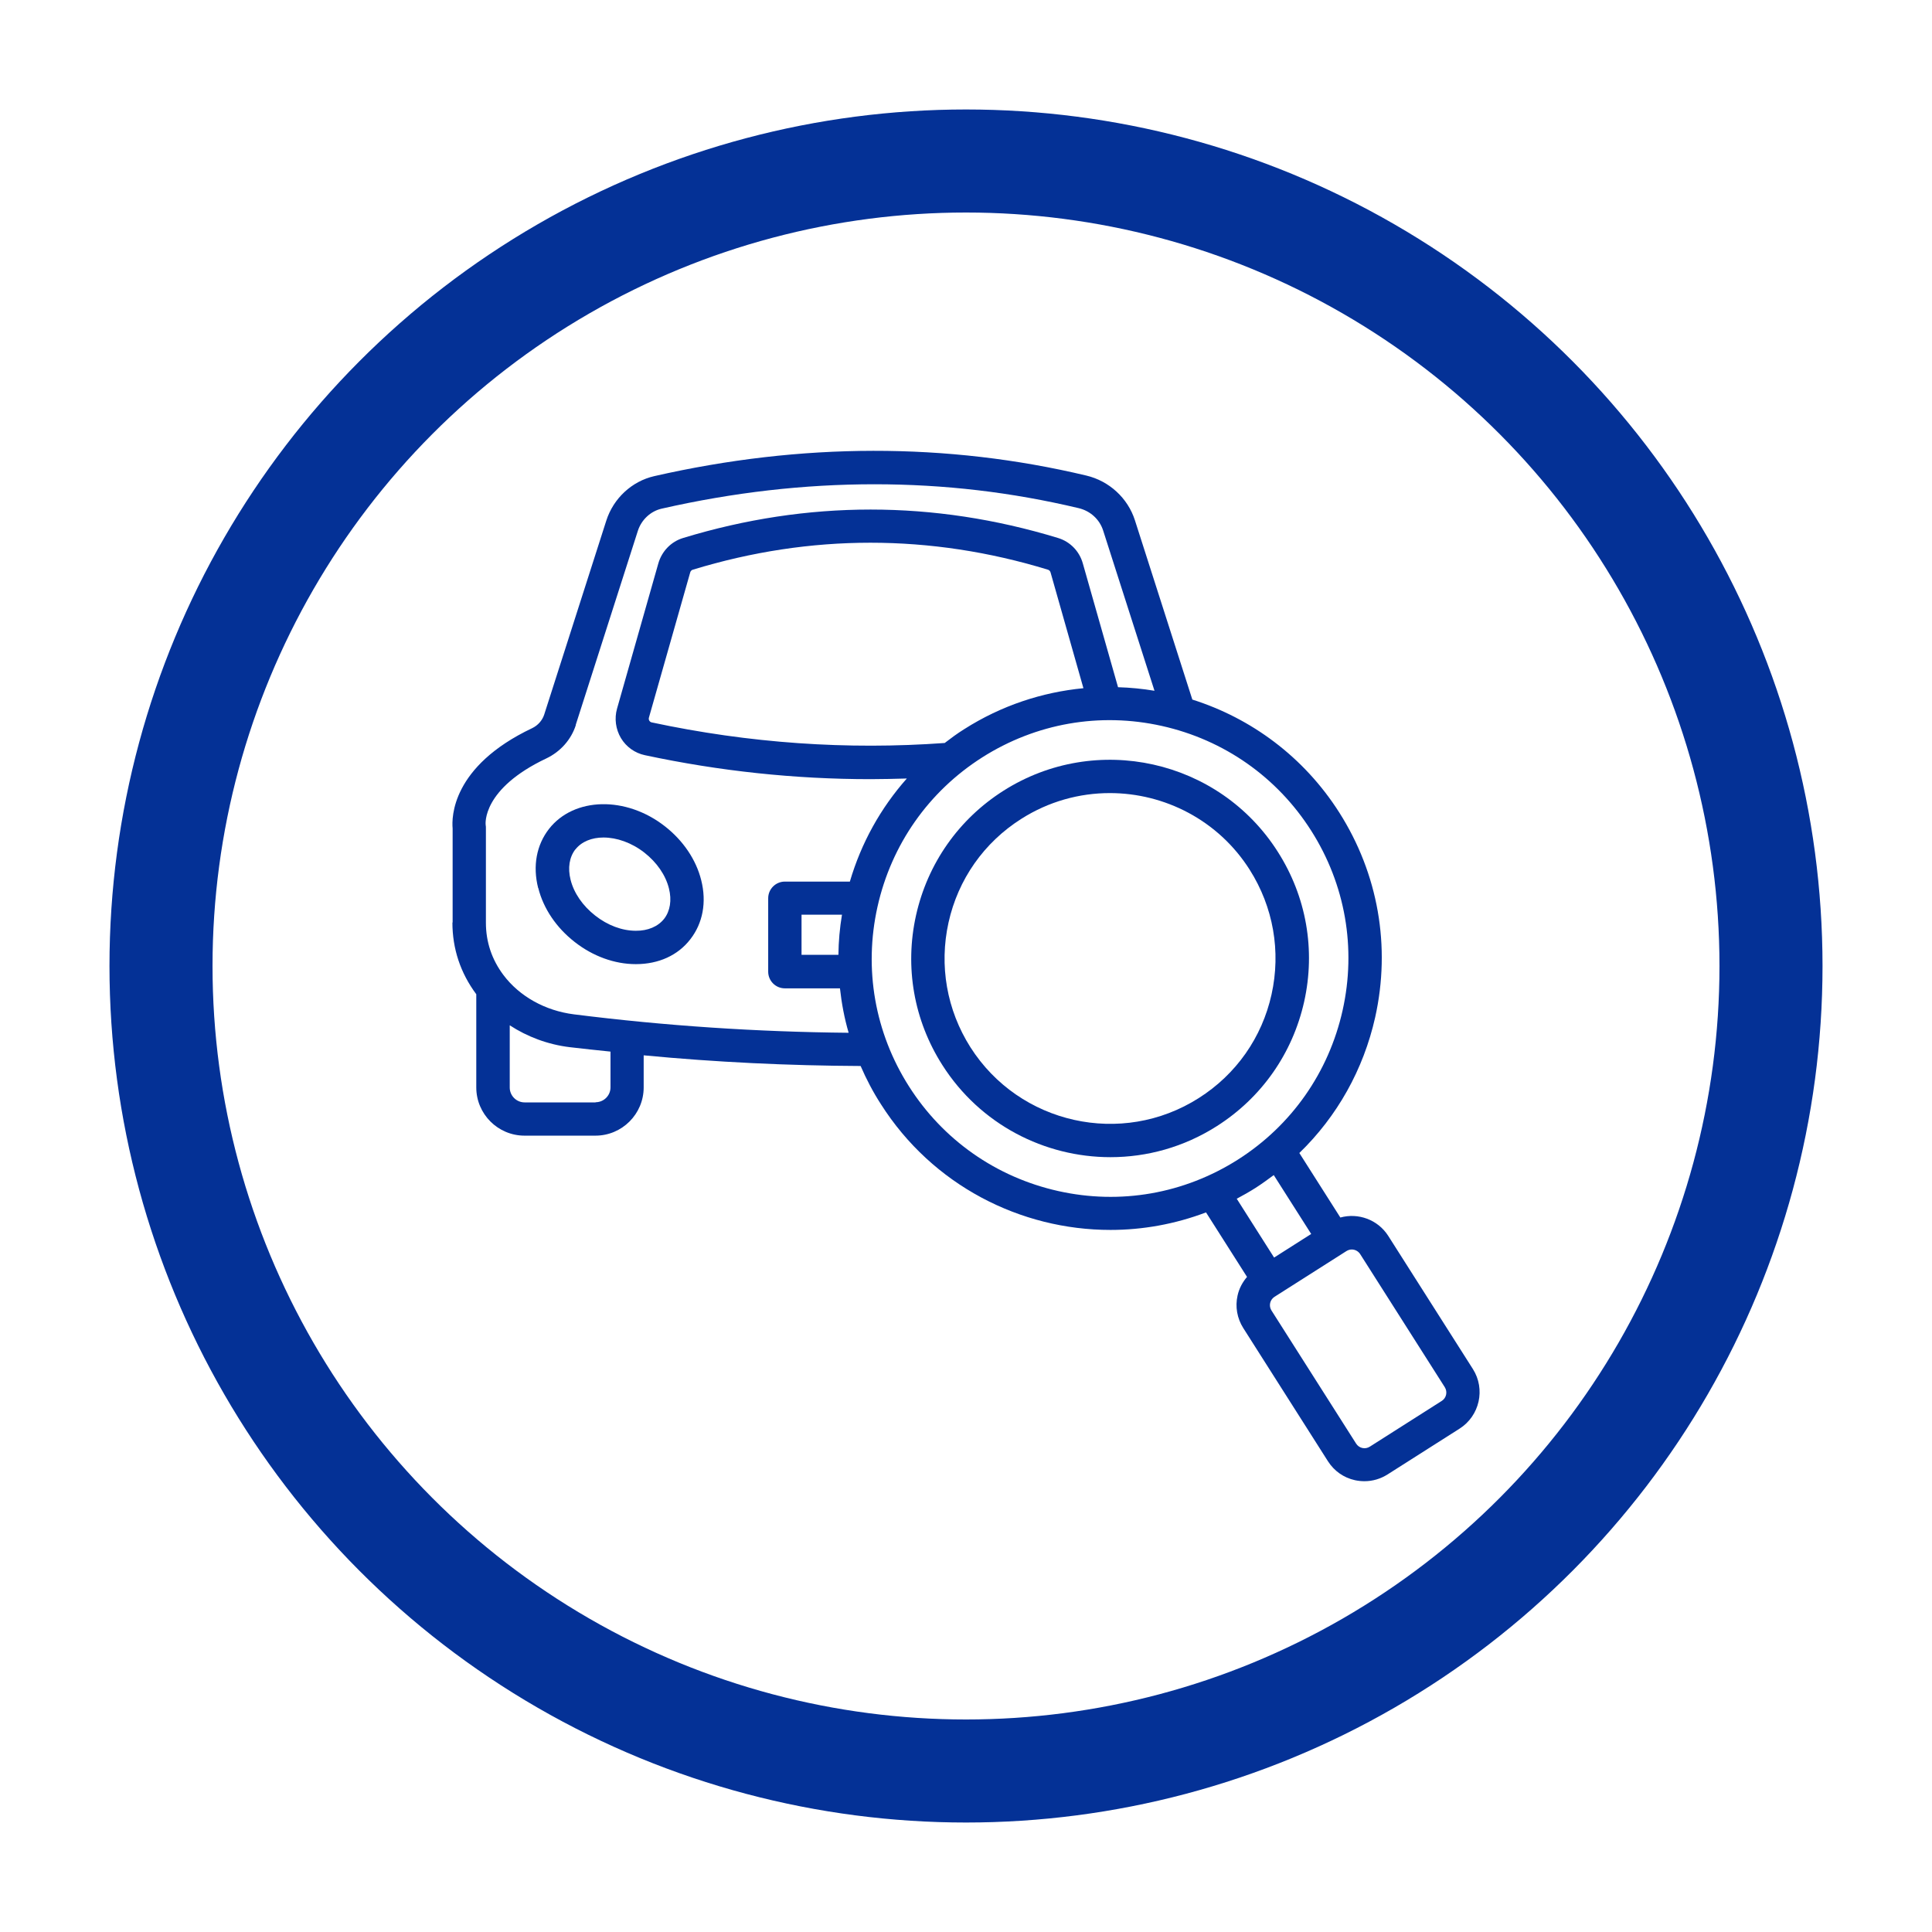 <?xml version="1.0" encoding="UTF-8"?>
<svg xmlns="http://www.w3.org/2000/svg" width="150" height="150" xmlns:xlink="http://www.w3.org/1999/xlink" version="1.1" viewBox="0 0 150 150">
  <!-- Generator: Adobe Illustrator 30.0.0, SVG Export Plug-In . SVG Version: 2.1.1 Build 123)  -->
  <defs>
    <style>
      .st0 {
        fill: #043196;
      }

      .st1 {
        stroke: #043196;
      }

      .st1, .st2, .st3 {
        fill: #fff;
        stroke-miterlimit: 10;
        stroke-width: 8px;
      }

      .st2 {
        filter: url(#drop-shadow-1);
      }

      .st2, .st3 {
        stroke: #fff;
      }

      .st3 {
        filter: url(#drop-shadow-2);
      }
    </style>
    <filter id="drop-shadow-1" x="-3.24" y="-6.12" width="156.48" height="78.24" filterUnits="userSpaceOnUse">
      <feOffset dx="0" dy="0"/>
      <feGaussianBlur result="blur" stdDeviation="5"/>
      <feFlood flood-color="#000" flood-opacity=".75"/>
      <feComposite in2="blur" operator="in"/>
      <feComposite in="SourceGraphic"/>
    </filter>
    <filter id="drop-shadow-2" x="-3.24" y="77.88" width="156.48" height="78.24" filterUnits="userSpaceOnUse">
      <feOffset dx="0" dy="0"/>
      <feGaussianBlur result="blur1" stdDeviation="5"/>
      <feFlood flood-color="#000" flood-opacity=".75"/>
      <feComposite in2="blur1" operator="in"/>
      <feComposite in="SourceGraphic"/>
    </filter>
  </defs>
  <g id="fond">
    <path class="st2" d="M132.176,53c-9.796-23.488-30.138-40-57.176-40S27.62,29.512,17.824,53h114.352Z"/>
    <path class="st3" d="M17.824,97c9.796,23.488,30.138,40,57.176,40s47.38-16.512,57.176-40H17.824Z"/>
    <circle class="st1" cx="75" cy="75" r="62.5"/>
  </g>
  <g id="picto">
    <path class="st0" d="M35.125,71.62c0,2.035.62,3.915,1.853,5.572v7.236c0,2.062,1.681,3.743,3.743,3.743h5.511c2.062,0,3.743-1.681,3.743-3.743v-2.493c5.616.536,11.238.802,16.844.829.441,1.017.957,2.008,1.57,2.958,4.009,6.313,10.847,9.769,17.828,9.769,2.493,0,5.009-.448,7.418-1.361l3.184,5.009c-.354.414-.613.896-.734,1.442-.199.873-.034,1.775.441,2.527l6.573,10.339c.482.758,1.226,1.284,2.105,1.476.243.051.492.077.734.077.63,0,1.25-.182,1.792-.526l5.589-3.554c1.56-.99,2.028-3.069,1.034-4.632l-6.573-10.339c-.812-1.267-2.338-1.802-3.716-1.422l-3.184-5.009c2.931-2.837,4.976-6.468,5.889-10.538,1.226-5.501.232-11.144-2.786-15.894-2.759-4.339-6.856-7.331-11.41-8.772l-4.46-13.926c-.552-1.715-1.991-3.045-3.77-3.466-10.824-2.577-22.113-2.56-33.546.044-1.742.398-3.173,1.725-3.726,3.46l-4.821,15.059c-.148.448-.482.829-.923,1.044-6.269,2.968-6.263,6.943-6.185,7.789v7.304l-.017 0ZM44.7,56.279l4.821-15.059c.276-.862.984-1.526,1.836-1.725,5.562-1.267,11.084-1.897,16.524-1.897s10.669.62,15.861,1.853c.913.216,1.63.873,1.907,1.742l3.985,12.438c-.93-.155-1.88-.249-2.83-.276l-2.735-9.614c-.266-.95-.99-1.691-1.93-1.974-9.651-2.941-19.438-2.941-29.096,0-.94.283-1.657,1.027-1.93,1.974l-3.207,11.279c-.216.768-.104,1.597.303,2.284.404.68,1.088,1.166,1.853,1.327,5.811,1.243,11.669,1.863,17.524,1.863.94,0,1.88-.027,2.82-.051-2.035,2.294-3.544,5.009-4.423,8.004h-5.047c-.714,0-1.294.579-1.294,1.294v5.7c0,.714.579,1.294,1.294,1.294h4.278c.128,1.166.344,2.321.674,3.45-7.105-.067-14.23-.536-21.334-1.432-2.233-.283-4.224-1.398-5.468-3.052-.906-1.206-1.361-2.577-1.361-4.063v-7.374c0-.051,0-.138-.017-.199-.017-.111-.283-2.82,4.716-5.185,1.088-.519,1.924-1.459,2.284-2.587l-.007-.014ZM104.24,78.442c-1.078,4.821-3.968,8.944-8.132,11.592-4.174,2.648-9.123,3.517-13.947,2.439-4.821-1.078-8.944-3.968-11.592-8.132-2.648-4.164-3.517-9.123-2.439-13.947,1.078-4.821,3.968-8.944,8.132-11.592,4.174-2.648,9.123-3.517,13.947-2.439,4.821,1.078,8.944,3.968,11.592,8.132,2.648,4.164,3.517,9.123,2.439,13.947ZM111.941,108.764l-5.589,3.554c-.172.111-.381.148-.579.104-.199-.044-.371-.165-.482-.337l-6.573-10.339c-.111-.172-.148-.381-.104-.579s.165-.371.337-.482l5.589-3.554c.128-.077.266-.121.414-.121.249,0,.499.128.647.354l6.573,10.339c.226.364.121.835-.232,1.061l0-0ZM98.917,97.631l-2.897-4.561c.499-.266.99-.542,1.476-.852.482-.31.94-.647,1.398-.984l2.907,4.571-.664.421-2.207,1.405-.013 0ZM73.364,57.684c-7.597.552-15.214.017-22.766-1.597-.094-.017-.148-.077-.182-.128-.027-.044-.067-.128-.034-.243l3.207-11.279c.027-.094.104-.182.199-.205,4.578-1.398,9.183-2.095,13.788-2.095,4.605,0,9.22.697,13.788,2.095.094.027.172.111.199.205l2.554,8.995c-3.2.31-6.374,1.344-9.261,3.184-.526.327-1.017.691-1.499,1.061l.007.006ZM65.094,74.13h-2.863v-3.113h3.14c-.172,1.034-.266,2.079-.276,3.113h0ZM46.242,85.59h-5.511c-.637,0-1.155-.519-1.155-1.155v-4.831c1.361.889,2.958,1.492,4.656,1.698,1.051.128,2.112.232,3.167.344v2.776c0,.637-.519,1.155-1.155,1.155l-0.0.013Z"/>
    <path class="st0" d="M41.792,68.946c.398,1.597,1.405,3.079,2.82,4.184,1.415,1.112,3.106,1.725,4.743,1.725h.017c1.759,0,3.261-.68,4.224-1.93.974-1.25,1.277-2.88.846-4.588-.398-1.597-1.405-3.079-2.82-4.184-3.018-2.362-7.054-2.277-8.995.199-.974,1.25-1.277,2.88-.846,4.588l.01.007ZM44.672,65.954c.482-.62,1.284-.93,2.183-.93,1.027,0,2.183.398,3.173,1.172.967.758,1.647,1.742,1.907,2.776.232.923.094,1.759-.371,2.362-.475.603-1.267.94-2.2.93-1.068,0-2.19-.421-3.157-1.182-.967-.758-1.647-1.742-1.907-2.776-.232-.923-.094-1.759.371-2.362l0.0.01Z"/>
    <path class="st0" d="M99.21,66.136c-4.561-7.182-14.119-9.305-21.301-4.743-3.477,2.207-5.889,5.65-6.788,9.669-.896,4.019-.172,8.159,2.045,11.632,2.941,4.622,7.944,7.149,13.047,7.149,2.83,0,5.693-.775,8.254-2.405,3.477-2.207,5.889-5.65,6.788-9.669.896-4.019.172-8.159-2.045-11.632h-0ZM93.072,85.254c-5.976,3.803-13.926,2.028-17.73-3.948-1.836-2.897-2.439-6.34-1.698-9.685.741-3.345,2.752-6.209,5.65-8.045,2.129-1.354,4.511-2.001,6.872-2.001,4.251,0,8.419,2.105,10.858,5.949,1.836,2.897,2.439,6.34,1.698,9.685-.741,3.345-2.752,6.209-5.65,8.045h0Z"/>
  </g>
</svg>